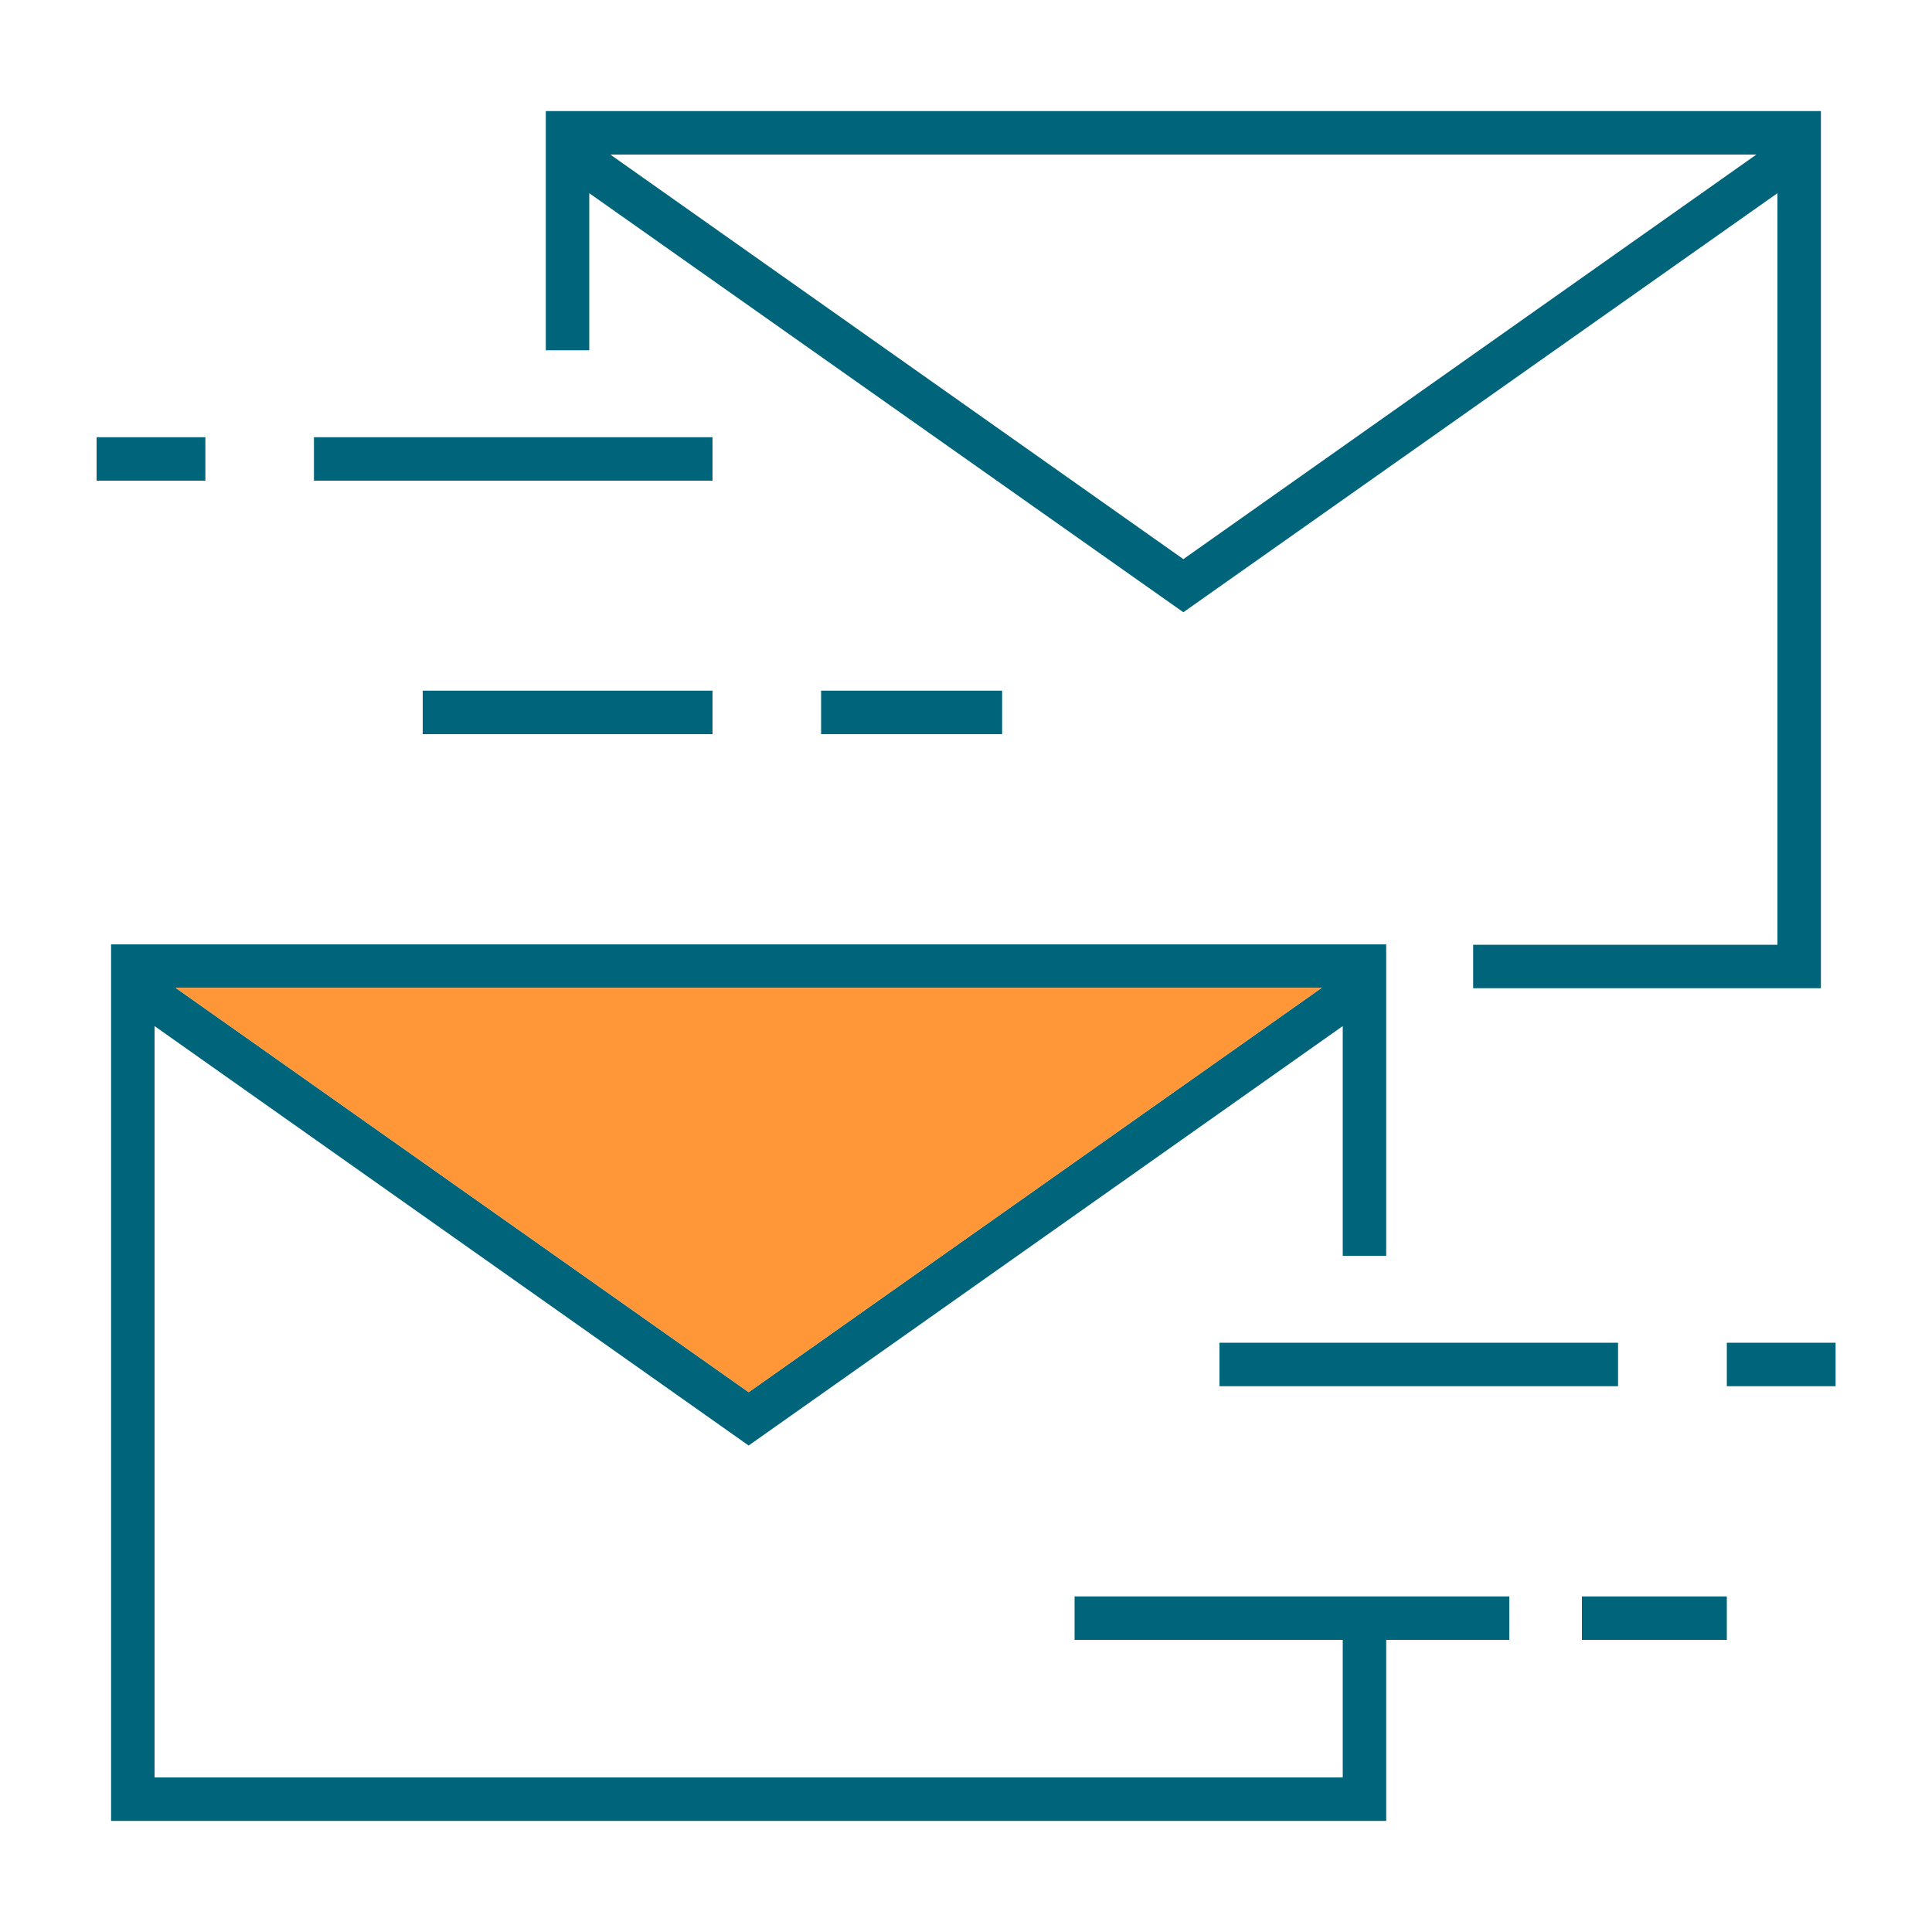 <?xml version="1.0" encoding="utf-8"?>
<svg version="1.1" xmlns="http://www.w3.org/2000/svg" xmlns:xlink="http://www.w3.org/1999/xlink" x="0px" y="0px" viewBox="0 0 100 100">
    <defs>
        <style>
            .svg-color1 { fill:#00657B;}
            .svg-accent { fill:#FF9738;}
        </style>
    </defs>
    
    <g class="svg-color1">
        <rect height="2.25" width="20.63" x="16.25" y="22.63">
        </rect>
        <rect height="2.25" width="5.63" x="5" y="22.63">
        </rect>
        <path d="M30.5,10,61.25,31.69,92,10v38.9H76.25v2.25h18V5.75h-66V18.13H30.5Zm1.09-2H90.91L61.25,28.94Z">
        </path>
        <rect height="2.25" width="9.37" x="42.5" y="35.75">
        </rect>
        <rect height="2.25" width="20.63" x="63.12" y="69.5">
        </rect>
        <rect height="2.25" width="5.63" x="89.38" y="69.5">
        </rect>
        <rect height="2.25" width="7.5" x="81.88" y="82.63">
        </rect>
        <rect height="2.25" width="15" x="21.88" y="35.75">
        </rect>
        <path d="M55.62,84.88H69.5V92H8V53.11L38.75,74.82,69.5,53.11V65h2.25V48.88h-66V94.25h66V84.88h6.37V82.63H55.62ZM9.09,51.13H68.41L38.75,72.06Z">
        </path>
    </g>
    <g class="svg-accent">
        <polygon points="9.09 51.13 68.41 51.13 38.75 72.06 9.09 51.13">
        </polygon>
    </g>
</svg>